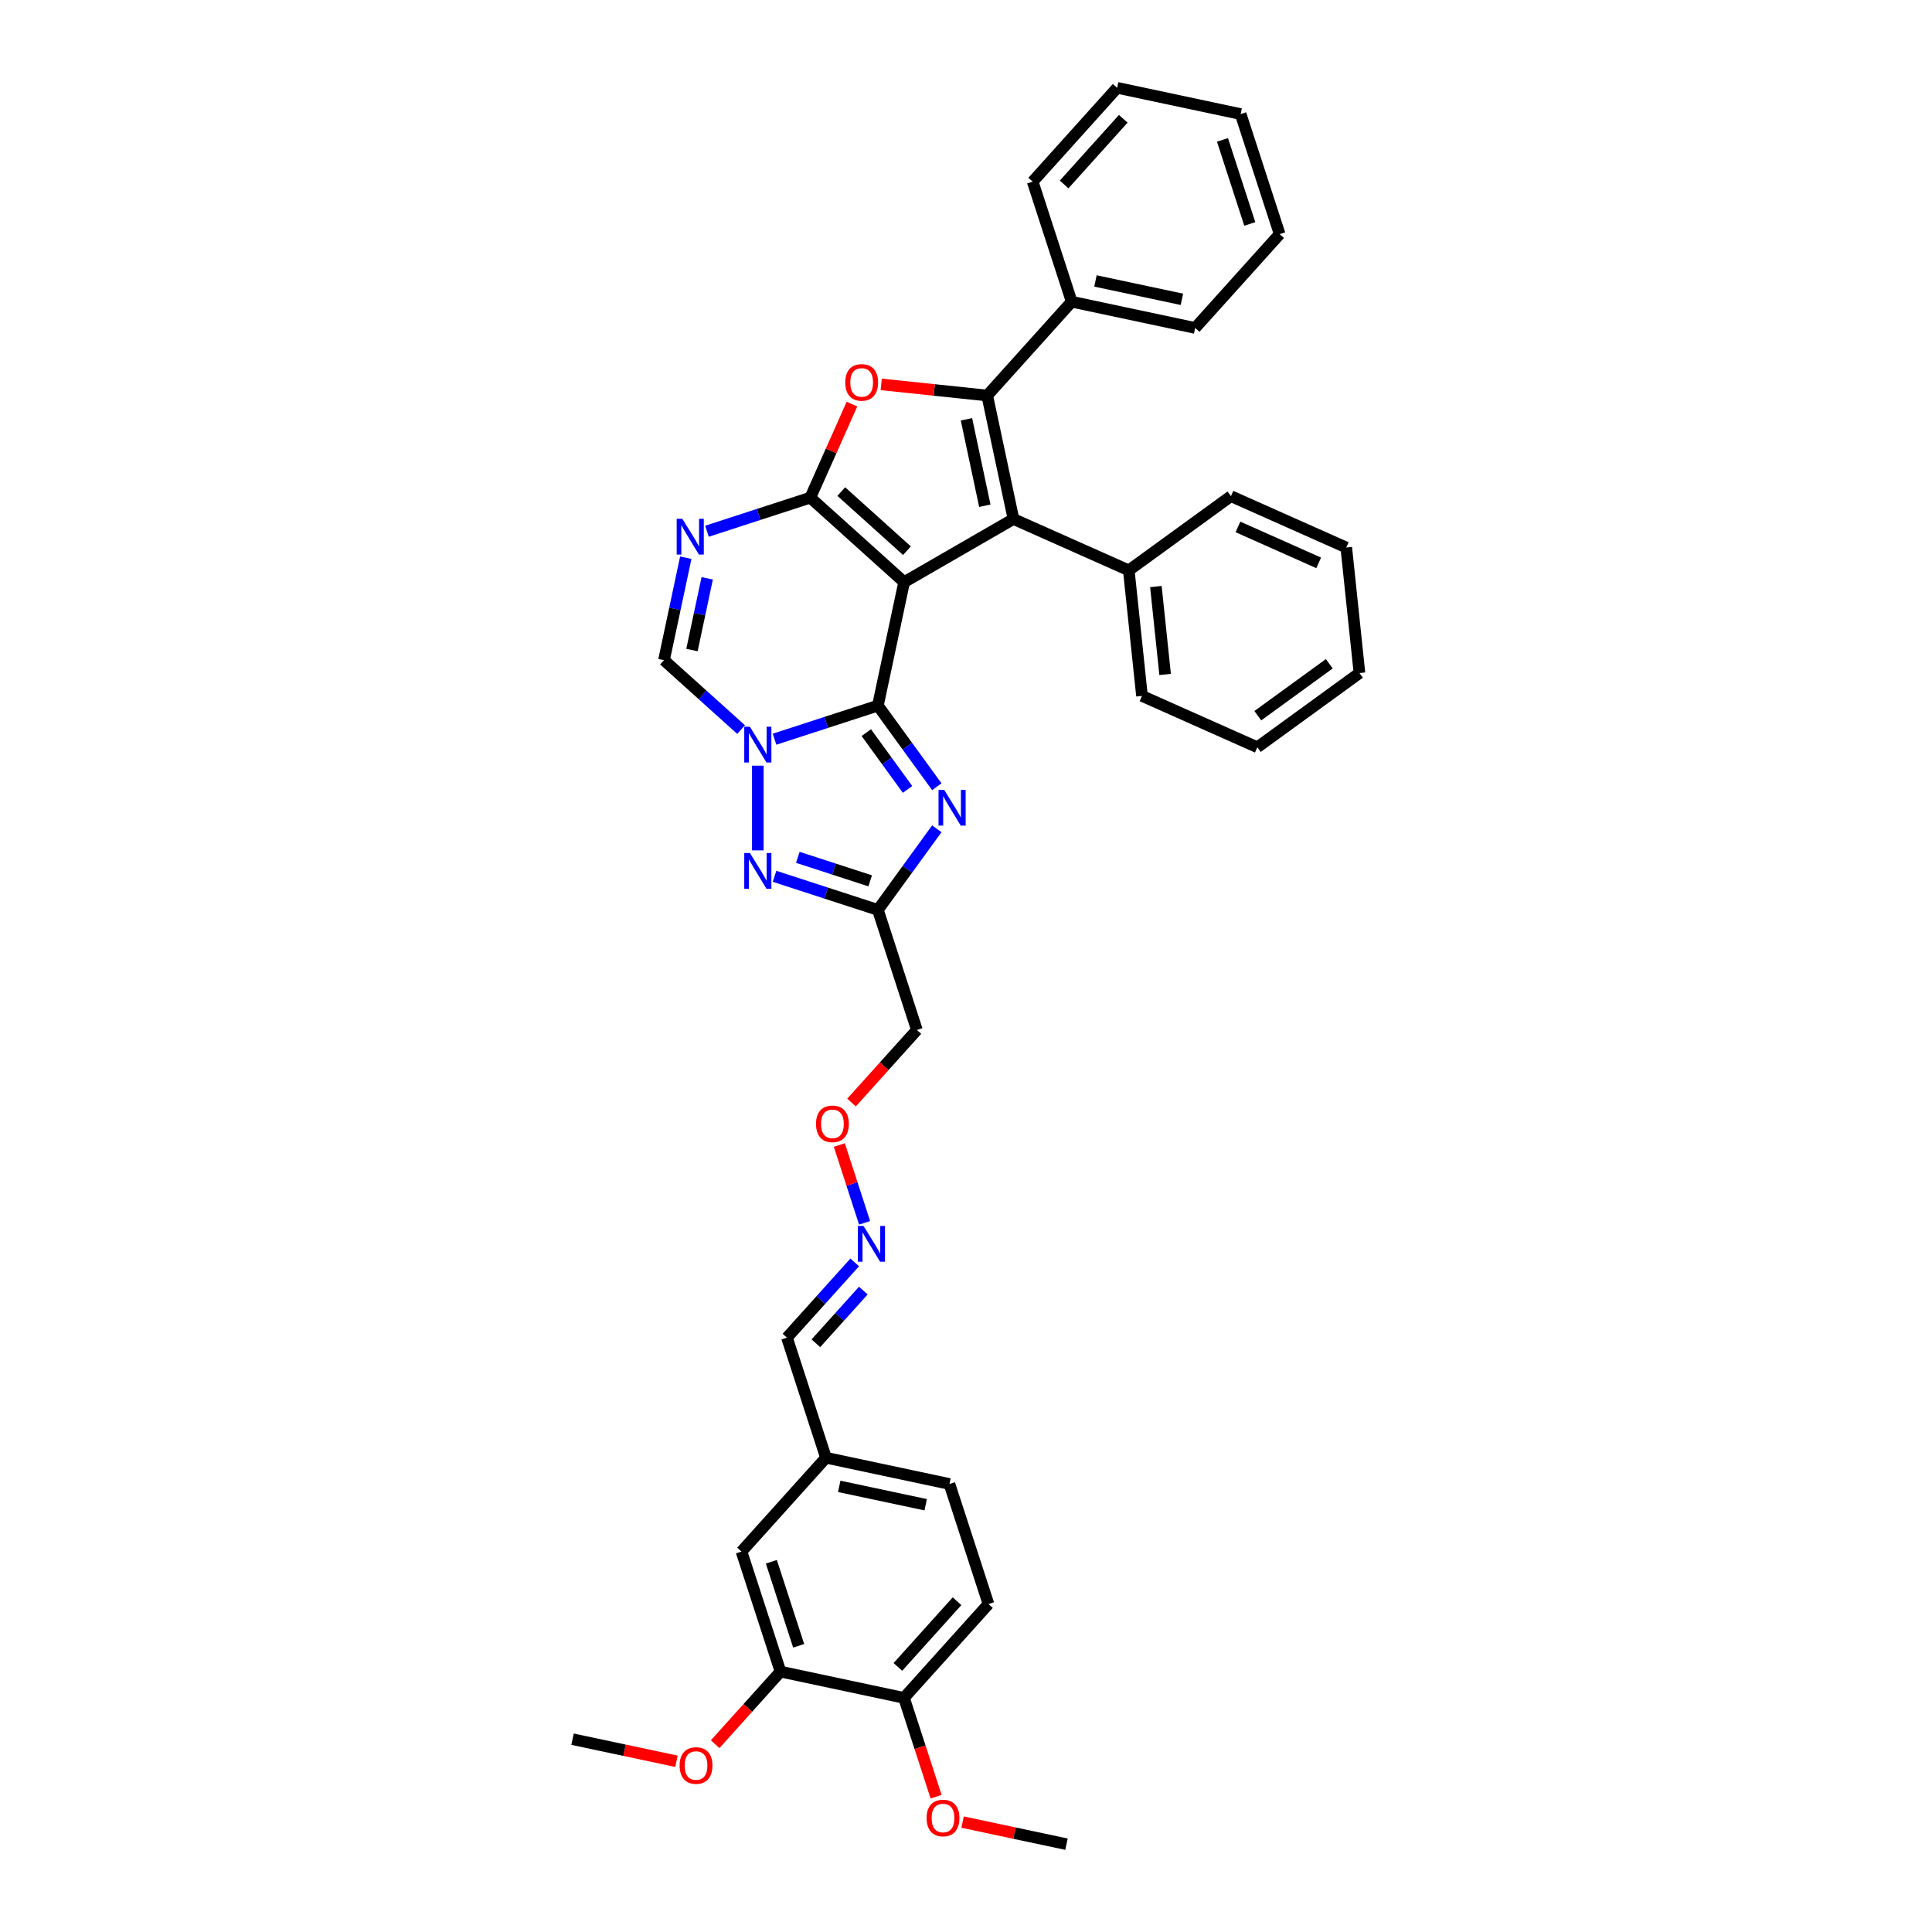 <?xml version='1.0' encoding='iso-8859-1'?>
<svg version='1.1' baseProfile='full'
              xmlns='http://www.w3.org/2000/svg'
                      xmlns:rdkit='http://www.rdkit.org/xml'
                      xmlns:xlink='http://www.w3.org/1999/xlink'
                  xml:space='preserve'
width='1000px' height='1000px' viewBox='0 0 1000 1000'>
<!-- END OF HEADER -->
<rect style='opacity:1.0;fill:#FFFFFF;stroke:none' width='1000' height='1000' x='0' y='0'> </rect>
<path class='bond-0' d='M 467.976,301.312 L 454.39,365.229' style='fill:none;fill-rule:evenodd;stroke:#000000;stroke-width:6px;stroke-linecap:butt;stroke-linejoin:miter;stroke-opacity:1' />
<path class='bond-1' d='M 467.976,301.312 L 419.416,257.587' style='fill:none;fill-rule:evenodd;stroke:#000000;stroke-width:6px;stroke-linecap:butt;stroke-linejoin:miter;stroke-opacity:1' />
<path class='bond-1' d='M 469.437,285.041 L 435.445,254.434' style='fill:none;fill-rule:evenodd;stroke:#000000;stroke-width:6px;stroke-linecap:butt;stroke-linejoin:miter;stroke-opacity:1' />
<path class='bond-3' d='M 467.976,301.312 L 524.566,268.639' style='fill:none;fill-rule:evenodd;stroke:#000000;stroke-width:6px;stroke-linecap:butt;stroke-linejoin:miter;stroke-opacity:1' />
<path class='bond-2' d='M 454.39,365.229 L 427.643,373.919' style='fill:none;fill-rule:evenodd;stroke:#000000;stroke-width:6px;stroke-linecap:butt;stroke-linejoin:miter;stroke-opacity:1' />
<path class='bond-2' d='M 427.643,373.919 L 400.895,382.61' style='fill:none;fill-rule:evenodd;stroke:#0000FF;stroke-width:6px;stroke-linecap:butt;stroke-linejoin:miter;stroke-opacity:1' />
<path class='bond-5' d='M 454.39,365.229 L 469.64,386.218' style='fill:none;fill-rule:evenodd;stroke:#000000;stroke-width:6px;stroke-linecap:butt;stroke-linejoin:miter;stroke-opacity:1' />
<path class='bond-5' d='M 469.64,386.218 L 484.89,407.207' style='fill:none;fill-rule:evenodd;stroke:#0000FF;stroke-width:6px;stroke-linecap:butt;stroke-linejoin:miter;stroke-opacity:1' />
<path class='bond-5' d='M 448.392,379.207 L 459.067,393.9' style='fill:none;fill-rule:evenodd;stroke:#000000;stroke-width:6px;stroke-linecap:butt;stroke-linejoin:miter;stroke-opacity:1' />
<path class='bond-5' d='M 459.067,393.9 L 469.742,408.592' style='fill:none;fill-rule:evenodd;stroke:#0000FF;stroke-width:6px;stroke-linecap:butt;stroke-linejoin:miter;stroke-opacity:1' />
<path class='bond-6' d='M 419.416,257.587 L 430.194,233.379' style='fill:none;fill-rule:evenodd;stroke:#000000;stroke-width:6px;stroke-linecap:butt;stroke-linejoin:miter;stroke-opacity:1' />
<path class='bond-6' d='M 430.194,233.379 L 440.972,209.171' style='fill:none;fill-rule:evenodd;stroke:#FF0000;stroke-width:6px;stroke-linecap:butt;stroke-linejoin:miter;stroke-opacity:1' />
<path class='bond-7' d='M 419.416,257.587 L 392.668,266.278' style='fill:none;fill-rule:evenodd;stroke:#000000;stroke-width:6px;stroke-linecap:butt;stroke-linejoin:miter;stroke-opacity:1' />
<path class='bond-7' d='M 392.668,266.278 L 365.921,274.969' style='fill:none;fill-rule:evenodd;stroke:#0000FF;stroke-width:6px;stroke-linecap:butt;stroke-linejoin:miter;stroke-opacity:1' />
<path class='bond-8' d='M 392.244,396.308 L 392.244,440.152' style='fill:none;fill-rule:evenodd;stroke:#0000FF;stroke-width:6px;stroke-linecap:butt;stroke-linejoin:miter;stroke-opacity:1' />
<path class='bond-38' d='M 383.592,377.631 L 363.638,359.664' style='fill:none;fill-rule:evenodd;stroke:#0000FF;stroke-width:6px;stroke-linecap:butt;stroke-linejoin:miter;stroke-opacity:1' />
<path class='bond-38' d='M 363.638,359.664 L 343.683,341.697' style='fill:none;fill-rule:evenodd;stroke:#000000;stroke-width:6px;stroke-linecap:butt;stroke-linejoin:miter;stroke-opacity:1' />
<path class='bond-4' d='M 524.566,268.639 L 510.981,204.722' style='fill:none;fill-rule:evenodd;stroke:#000000;stroke-width:6px;stroke-linecap:butt;stroke-linejoin:miter;stroke-opacity:1' />
<path class='bond-4' d='M 509.745,261.769 L 500.235,217.027' style='fill:none;fill-rule:evenodd;stroke:#000000;stroke-width:6px;stroke-linecap:butt;stroke-linejoin:miter;stroke-opacity:1' />
<path class='bond-11' d='M 524.566,268.639 L 584.262,295.217' style='fill:none;fill-rule:evenodd;stroke:#000000;stroke-width:6px;stroke-linecap:butt;stroke-linejoin:miter;stroke-opacity:1' />
<path class='bond-13' d='M 510.981,204.722 L 554.705,156.162' style='fill:none;fill-rule:evenodd;stroke:#000000;stroke-width:6px;stroke-linecap:butt;stroke-linejoin:miter;stroke-opacity:1' />
<path class='bond-37' d='M 510.981,204.722 L 483.551,201.84' style='fill:none;fill-rule:evenodd;stroke:#000000;stroke-width:6px;stroke-linecap:butt;stroke-linejoin:miter;stroke-opacity:1' />
<path class='bond-37' d='M 483.551,201.84 L 456.122,198.957' style='fill:none;fill-rule:evenodd;stroke:#FF0000;stroke-width:6px;stroke-linecap:butt;stroke-linejoin:miter;stroke-opacity:1' />
<path class='bond-9' d='M 484.89,428.98 L 469.64,449.969' style='fill:none;fill-rule:evenodd;stroke:#0000FF;stroke-width:6px;stroke-linecap:butt;stroke-linejoin:miter;stroke-opacity:1' />
<path class='bond-9' d='M 469.64,449.969 L 454.39,470.959' style='fill:none;fill-rule:evenodd;stroke:#000000;stroke-width:6px;stroke-linecap:butt;stroke-linejoin:miter;stroke-opacity:1' />
<path class='bond-10' d='M 354.955,288.667 L 349.319,315.182' style='fill:none;fill-rule:evenodd;stroke:#0000FF;stroke-width:6px;stroke-linecap:butt;stroke-linejoin:miter;stroke-opacity:1' />
<path class='bond-10' d='M 349.319,315.182 L 343.683,341.697' style='fill:none;fill-rule:evenodd;stroke:#000000;stroke-width:6px;stroke-linecap:butt;stroke-linejoin:miter;stroke-opacity:1' />
<path class='bond-10' d='M 366.048,299.338 L 362.102,317.899' style='fill:none;fill-rule:evenodd;stroke:#0000FF;stroke-width:6px;stroke-linecap:butt;stroke-linejoin:miter;stroke-opacity:1' />
<path class='bond-10' d='M 362.102,317.899 L 358.157,336.46' style='fill:none;fill-rule:evenodd;stroke:#000000;stroke-width:6px;stroke-linecap:butt;stroke-linejoin:miter;stroke-opacity:1' />
<path class='bond-39' d='M 400.895,453.577 L 427.643,462.268' style='fill:none;fill-rule:evenodd;stroke:#0000FF;stroke-width:6px;stroke-linecap:butt;stroke-linejoin:miter;stroke-opacity:1' />
<path class='bond-39' d='M 427.643,462.268 L 454.39,470.959' style='fill:none;fill-rule:evenodd;stroke:#000000;stroke-width:6px;stroke-linecap:butt;stroke-linejoin:miter;stroke-opacity:1' />
<path class='bond-39' d='M 412.958,443.755 L 431.681,449.839' style='fill:none;fill-rule:evenodd;stroke:#0000FF;stroke-width:6px;stroke-linecap:butt;stroke-linejoin:miter;stroke-opacity:1' />
<path class='bond-39' d='M 431.681,449.839 L 450.405,455.922' style='fill:none;fill-rule:evenodd;stroke:#000000;stroke-width:6px;stroke-linecap:butt;stroke-linejoin:miter;stroke-opacity:1' />
<path class='bond-14' d='M 454.39,470.959 L 474.583,533.105' style='fill:none;fill-rule:evenodd;stroke:#000000;stroke-width:6px;stroke-linecap:butt;stroke-linejoin:miter;stroke-opacity:1' />
<path class='bond-25' d='M 584.262,295.217 L 591.092,360.204' style='fill:none;fill-rule:evenodd;stroke:#000000;stroke-width:6px;stroke-linecap:butt;stroke-linejoin:miter;stroke-opacity:1' />
<path class='bond-25' d='M 598.284,303.599 L 603.065,349.09' style='fill:none;fill-rule:evenodd;stroke:#000000;stroke-width:6px;stroke-linecap:butt;stroke-linejoin:miter;stroke-opacity:1' />
<path class='bond-26' d='M 584.262,295.217 L 637.127,256.809' style='fill:none;fill-rule:evenodd;stroke:#000000;stroke-width:6px;stroke-linecap:butt;stroke-linejoin:miter;stroke-opacity:1' />
<path class='bond-12' d='M 403.988,865.227 L 383.796,803.08' style='fill:none;fill-rule:evenodd;stroke:#000000;stroke-width:6px;stroke-linecap:butt;stroke-linejoin:miter;stroke-opacity:1' />
<path class='bond-12' d='M 413.389,851.866 L 399.254,808.364' style='fill:none;fill-rule:evenodd;stroke:#000000;stroke-width:6px;stroke-linecap:butt;stroke-linejoin:miter;stroke-opacity:1' />
<path class='bond-23' d='M 403.988,865.227 L 387.074,884.012' style='fill:none;fill-rule:evenodd;stroke:#000000;stroke-width:6px;stroke-linecap:butt;stroke-linejoin:miter;stroke-opacity:1' />
<path class='bond-23' d='M 387.074,884.012 L 370.16,902.797' style='fill:none;fill-rule:evenodd;stroke:#FF0000;stroke-width:6px;stroke-linecap:butt;stroke-linejoin:miter;stroke-opacity:1' />
<path class='bond-42' d='M 403.988,865.227 L 467.905,878.813' style='fill:none;fill-rule:evenodd;stroke:#000000;stroke-width:6px;stroke-linecap:butt;stroke-linejoin:miter;stroke-opacity:1' />
<path class='bond-27' d='M 554.705,156.162 L 618.622,169.748' style='fill:none;fill-rule:evenodd;stroke:#000000;stroke-width:6px;stroke-linecap:butt;stroke-linejoin:miter;stroke-opacity:1' />
<path class='bond-27' d='M 567.009,145.416 L 611.751,154.926' style='fill:none;fill-rule:evenodd;stroke:#000000;stroke-width:6px;stroke-linecap:butt;stroke-linejoin:miter;stroke-opacity:1' />
<path class='bond-28' d='M 554.705,156.162 L 534.512,94.015' style='fill:none;fill-rule:evenodd;stroke:#000000;stroke-width:6px;stroke-linecap:butt;stroke-linejoin:miter;stroke-opacity:1' />
<path class='bond-20' d='M 474.583,533.105 L 457.669,551.89' style='fill:none;fill-rule:evenodd;stroke:#000000;stroke-width:6px;stroke-linecap:butt;stroke-linejoin:miter;stroke-opacity:1' />
<path class='bond-20' d='M 457.669,551.89 L 440.755,570.675' style='fill:none;fill-rule:evenodd;stroke:#FF0000;stroke-width:6px;stroke-linecap:butt;stroke-linejoin:miter;stroke-opacity:1' />
<path class='bond-15' d='M 467.905,878.813 L 511.629,830.252' style='fill:none;fill-rule:evenodd;stroke:#000000;stroke-width:6px;stroke-linecap:butt;stroke-linejoin:miter;stroke-opacity:1' />
<path class='bond-15' d='M 464.752,862.784 L 495.359,828.792' style='fill:none;fill-rule:evenodd;stroke:#000000;stroke-width:6px;stroke-linecap:butt;stroke-linejoin:miter;stroke-opacity:1' />
<path class='bond-24' d='M 467.905,878.813 L 476.216,904.391' style='fill:none;fill-rule:evenodd;stroke:#000000;stroke-width:6px;stroke-linecap:butt;stroke-linejoin:miter;stroke-opacity:1' />
<path class='bond-24' d='M 476.216,904.391 L 484.527,929.969' style='fill:none;fill-rule:evenodd;stroke:#FF0000;stroke-width:6px;stroke-linecap:butt;stroke-linejoin:miter;stroke-opacity:1' />
<path class='bond-16' d='M 447.514,632.926 L 440.972,612.792' style='fill:none;fill-rule:evenodd;stroke:#0000FF;stroke-width:6px;stroke-linecap:butt;stroke-linejoin:miter;stroke-opacity:1' />
<path class='bond-16' d='M 440.972,612.792 L 434.43,592.658' style='fill:none;fill-rule:evenodd;stroke:#FF0000;stroke-width:6px;stroke-linecap:butt;stroke-linejoin:miter;stroke-opacity:1' />
<path class='bond-21' d='M 442.4,653.421 L 424.863,672.897' style='fill:none;fill-rule:evenodd;stroke:#0000FF;stroke-width:6px;stroke-linecap:butt;stroke-linejoin:miter;stroke-opacity:1' />
<path class='bond-21' d='M 424.863,672.897 L 407.327,692.373' style='fill:none;fill-rule:evenodd;stroke:#000000;stroke-width:6px;stroke-linecap:butt;stroke-linejoin:miter;stroke-opacity:1' />
<path class='bond-21' d='M 446.851,668.009 L 434.576,681.642' style='fill:none;fill-rule:evenodd;stroke:#0000FF;stroke-width:6px;stroke-linecap:butt;stroke-linejoin:miter;stroke-opacity:1' />
<path class='bond-21' d='M 434.576,681.642 L 422.3,695.275' style='fill:none;fill-rule:evenodd;stroke:#000000;stroke-width:6px;stroke-linecap:butt;stroke-linejoin:miter;stroke-opacity:1' />
<path class='bond-17' d='M 383.796,803.08 L 427.52,754.52' style='fill:none;fill-rule:evenodd;stroke:#000000;stroke-width:6px;stroke-linecap:butt;stroke-linejoin:miter;stroke-opacity:1' />
<path class='bond-18' d='M 511.629,830.252 L 491.437,768.106' style='fill:none;fill-rule:evenodd;stroke:#000000;stroke-width:6px;stroke-linecap:butt;stroke-linejoin:miter;stroke-opacity:1' />
<path class='bond-19' d='M 427.52,754.52 L 407.327,692.373' style='fill:none;fill-rule:evenodd;stroke:#000000;stroke-width:6px;stroke-linecap:butt;stroke-linejoin:miter;stroke-opacity:1' />
<path class='bond-22' d='M 427.52,754.52 L 491.437,768.106' style='fill:none;fill-rule:evenodd;stroke:#000000;stroke-width:6px;stroke-linecap:butt;stroke-linejoin:miter;stroke-opacity:1' />
<path class='bond-22' d='M 434.39,769.341 L 479.132,778.851' style='fill:none;fill-rule:evenodd;stroke:#000000;stroke-width:6px;stroke-linecap:butt;stroke-linejoin:miter;stroke-opacity:1' />
<path class='bond-29' d='M 350.136,911.635 L 323.241,905.918' style='fill:none;fill-rule:evenodd;stroke:#FF0000;stroke-width:6px;stroke-linecap:butt;stroke-linejoin:miter;stroke-opacity:1' />
<path class='bond-29' d='M 323.241,905.918 L 296.347,900.202' style='fill:none;fill-rule:evenodd;stroke:#000000;stroke-width:6px;stroke-linecap:butt;stroke-linejoin:miter;stroke-opacity:1' />
<path class='bond-30' d='M 498.226,943.112 L 525.12,948.829' style='fill:none;fill-rule:evenodd;stroke:#FF0000;stroke-width:6px;stroke-linecap:butt;stroke-linejoin:miter;stroke-opacity:1' />
<path class='bond-30' d='M 525.12,948.829 L 552.015,954.545' style='fill:none;fill-rule:evenodd;stroke:#000000;stroke-width:6px;stroke-linecap:butt;stroke-linejoin:miter;stroke-opacity:1' />
<path class='bond-34' d='M 591.092,360.204 L 650.788,386.782' style='fill:none;fill-rule:evenodd;stroke:#000000;stroke-width:6px;stroke-linecap:butt;stroke-linejoin:miter;stroke-opacity:1' />
<path class='bond-31' d='M 637.127,256.809 L 696.822,283.387' style='fill:none;fill-rule:evenodd;stroke:#000000;stroke-width:6px;stroke-linecap:butt;stroke-linejoin:miter;stroke-opacity:1' />
<path class='bond-31' d='M 640.766,272.735 L 682.552,291.339' style='fill:none;fill-rule:evenodd;stroke:#000000;stroke-width:6px;stroke-linecap:butt;stroke-linejoin:miter;stroke-opacity:1' />
<path class='bond-32' d='M 618.622,169.748 L 662.346,121.187' style='fill:none;fill-rule:evenodd;stroke:#000000;stroke-width:6px;stroke-linecap:butt;stroke-linejoin:miter;stroke-opacity:1' />
<path class='bond-33' d='M 534.512,94.015 L 578.236,45.455' style='fill:none;fill-rule:evenodd;stroke:#000000;stroke-width:6px;stroke-linecap:butt;stroke-linejoin:miter;stroke-opacity:1' />
<path class='bond-33' d='M 550.783,95.476 L 581.39,61.483' style='fill:none;fill-rule:evenodd;stroke:#000000;stroke-width:6px;stroke-linecap:butt;stroke-linejoin:miter;stroke-opacity:1' />
<path class='bond-35' d='M 696.822,283.387 L 703.653,348.374' style='fill:none;fill-rule:evenodd;stroke:#000000;stroke-width:6px;stroke-linecap:butt;stroke-linejoin:miter;stroke-opacity:1' />
<path class='bond-41' d='M 662.346,121.187 L 642.153,59.041' style='fill:none;fill-rule:evenodd;stroke:#000000;stroke-width:6px;stroke-linecap:butt;stroke-linejoin:miter;stroke-opacity:1' />
<path class='bond-41' d='M 646.888,115.904 L 632.753,72.401' style='fill:none;fill-rule:evenodd;stroke:#000000;stroke-width:6px;stroke-linecap:butt;stroke-linejoin:miter;stroke-opacity:1' />
<path class='bond-36' d='M 578.236,45.455 L 642.153,59.041' style='fill:none;fill-rule:evenodd;stroke:#000000;stroke-width:6px;stroke-linecap:butt;stroke-linejoin:miter;stroke-opacity:1' />
<path class='bond-40' d='M 650.788,386.782 L 703.653,348.374' style='fill:none;fill-rule:evenodd;stroke:#000000;stroke-width:6px;stroke-linecap:butt;stroke-linejoin:miter;stroke-opacity:1' />
<path class='bond-40' d='M 651.036,370.448 L 688.041,343.562' style='fill:none;fill-rule:evenodd;stroke:#000000;stroke-width:6px;stroke-linecap:butt;stroke-linejoin:miter;stroke-opacity:1' />
<path  class='atom-3' d='M 388.153 376.168
L 394.217 385.97
Q 394.818 386.937, 395.785 388.688
Q 396.752 390.44, 396.805 390.544
L 396.805 376.168
L 399.262 376.168
L 399.262 394.674
L 396.726 394.674
L 390.218 383.957
Q 389.46 382.703, 388.65 381.265
Q 387.866 379.828, 387.63 379.383
L 387.63 394.674
L 385.226 394.674
L 385.226 376.168
L 388.153 376.168
' fill='#0000FF'/>
<path  class='atom-6' d='M 488.708 408.841
L 494.772 418.642
Q 495.374 419.61, 496.341 421.361
Q 497.308 423.112, 497.36 423.217
L 497.36 408.841
L 499.817 408.841
L 499.817 427.346
L 497.282 427.346
L 490.773 416.63
Q 490.015 415.375, 489.205 413.938
Q 488.421 412.5, 488.186 412.056
L 488.186 427.346
L 485.781 427.346
L 485.781 408.841
L 488.708 408.841
' fill='#0000FF'/>
<path  class='atom-7' d='M 437.499 197.944
Q 437.499 193.501, 439.694 191.018
Q 441.89 188.535, 445.994 188.535
Q 450.097 188.535, 452.293 191.018
Q 454.489 193.501, 454.489 197.944
Q 454.489 202.44, 452.267 205.002
Q 450.045 207.537, 445.994 207.537
Q 441.916 207.537, 439.694 205.002
Q 437.499 202.466, 437.499 197.944
M 445.994 205.446
Q 448.817 205.446, 450.333 203.564
Q 451.875 201.656, 451.875 197.944
Q 451.875 194.311, 450.333 192.481
Q 448.817 190.626, 445.994 190.626
Q 443.171 190.626, 441.629 192.455
Q 440.113 194.285, 440.113 197.944
Q 440.113 201.682, 441.629 203.564
Q 443.171 205.446, 445.994 205.446
' fill='#FF0000'/>
<path  class='atom-8' d='M 353.178 268.527
L 359.242 278.329
Q 359.844 279.296, 360.811 281.047
Q 361.778 282.799, 361.83 282.903
L 361.83 268.527
L 364.287 268.527
L 364.287 287.033
L 361.752 287.033
L 355.243 276.316
Q 354.485 275.062, 353.675 273.624
Q 352.891 272.187, 352.656 271.742
L 352.656 287.033
L 350.251 287.033
L 350.251 268.527
L 353.178 268.527
' fill='#0000FF'/>
<path  class='atom-9' d='M 388.153 441.513
L 394.217 451.315
Q 394.818 452.282, 395.785 454.033
Q 396.752 455.784, 396.805 455.889
L 396.805 441.513
L 399.262 441.513
L 399.262 460.019
L 396.726 460.019
L 390.218 449.302
Q 389.46 448.048, 388.65 446.61
Q 387.866 445.172, 387.63 444.728
L 387.63 460.019
L 385.226 460.019
L 385.226 441.513
L 388.153 441.513
' fill='#0000FF'/>
<path  class='atom-17' d='M 446.961 634.56
L 453.025 644.361
Q 453.626 645.328, 454.593 647.08
Q 455.56 648.831, 455.612 648.936
L 455.612 634.56
L 458.069 634.56
L 458.069 653.065
L 455.534 653.065
L 449.026 642.349
Q 448.268 641.094, 447.457 639.657
Q 446.673 638.219, 446.438 637.775
L 446.438 653.065
L 444.033 653.065
L 444.033 634.56
L 446.961 634.56
' fill='#0000FF'/>
<path  class='atom-21' d='M 422.364 581.718
Q 422.364 577.275, 424.559 574.792
Q 426.755 572.309, 430.859 572.309
Q 434.962 572.309, 437.158 574.792
Q 439.354 577.275, 439.354 581.718
Q 439.354 586.214, 437.132 588.775
Q 434.91 591.311, 430.859 591.311
Q 426.781 591.311, 424.559 588.775
Q 422.364 586.24, 422.364 581.718
M 430.859 589.22
Q 433.682 589.22, 435.198 587.338
Q 436.74 585.43, 436.74 581.718
Q 436.74 578.085, 435.198 576.255
Q 433.682 574.4, 430.859 574.4
Q 428.036 574.4, 426.494 576.229
Q 424.978 578.059, 424.978 581.718
Q 424.978 585.456, 426.494 587.338
Q 428.036 589.22, 430.859 589.22
' fill='#FF0000'/>
<path  class='atom-24' d='M 351.769 913.84
Q 351.769 909.396, 353.965 906.913
Q 356.16 904.43, 360.264 904.43
Q 364.368 904.43, 366.563 906.913
Q 368.759 909.396, 368.759 913.84
Q 368.759 918.336, 366.537 920.897
Q 364.315 923.433, 360.264 923.433
Q 356.187 923.433, 353.965 920.897
Q 351.769 918.362, 351.769 913.84
M 360.264 921.341
Q 363.087 921.341, 364.603 919.46
Q 366.145 917.551, 366.145 913.84
Q 366.145 910.207, 364.603 908.377
Q 363.087 906.521, 360.264 906.521
Q 357.441 906.521, 355.899 908.351
Q 354.383 910.181, 354.383 913.84
Q 354.383 917.578, 355.899 919.46
Q 357.441 921.341, 360.264 921.341
' fill='#FF0000'/>
<path  class='atom-25' d='M 479.603 941.012
Q 479.603 936.568, 481.799 934.085
Q 483.994 931.602, 488.098 931.602
Q 492.201 931.602, 494.397 934.085
Q 496.593 936.568, 496.593 941.012
Q 496.593 945.508, 494.371 948.069
Q 492.149 950.604, 488.098 950.604
Q 484.02 950.604, 481.799 948.069
Q 479.603 945.534, 479.603 941.012
M 488.098 948.513
Q 490.921 948.513, 492.437 946.631
Q 493.979 944.723, 493.979 941.012
Q 493.979 937.379, 492.437 935.549
Q 490.921 933.693, 488.098 933.693
Q 485.275 933.693, 483.733 935.523
Q 482.217 937.352, 482.217 941.012
Q 482.217 944.75, 483.733 946.631
Q 485.275 948.513, 488.098 948.513
' fill='#FF0000'/>
</svg>

